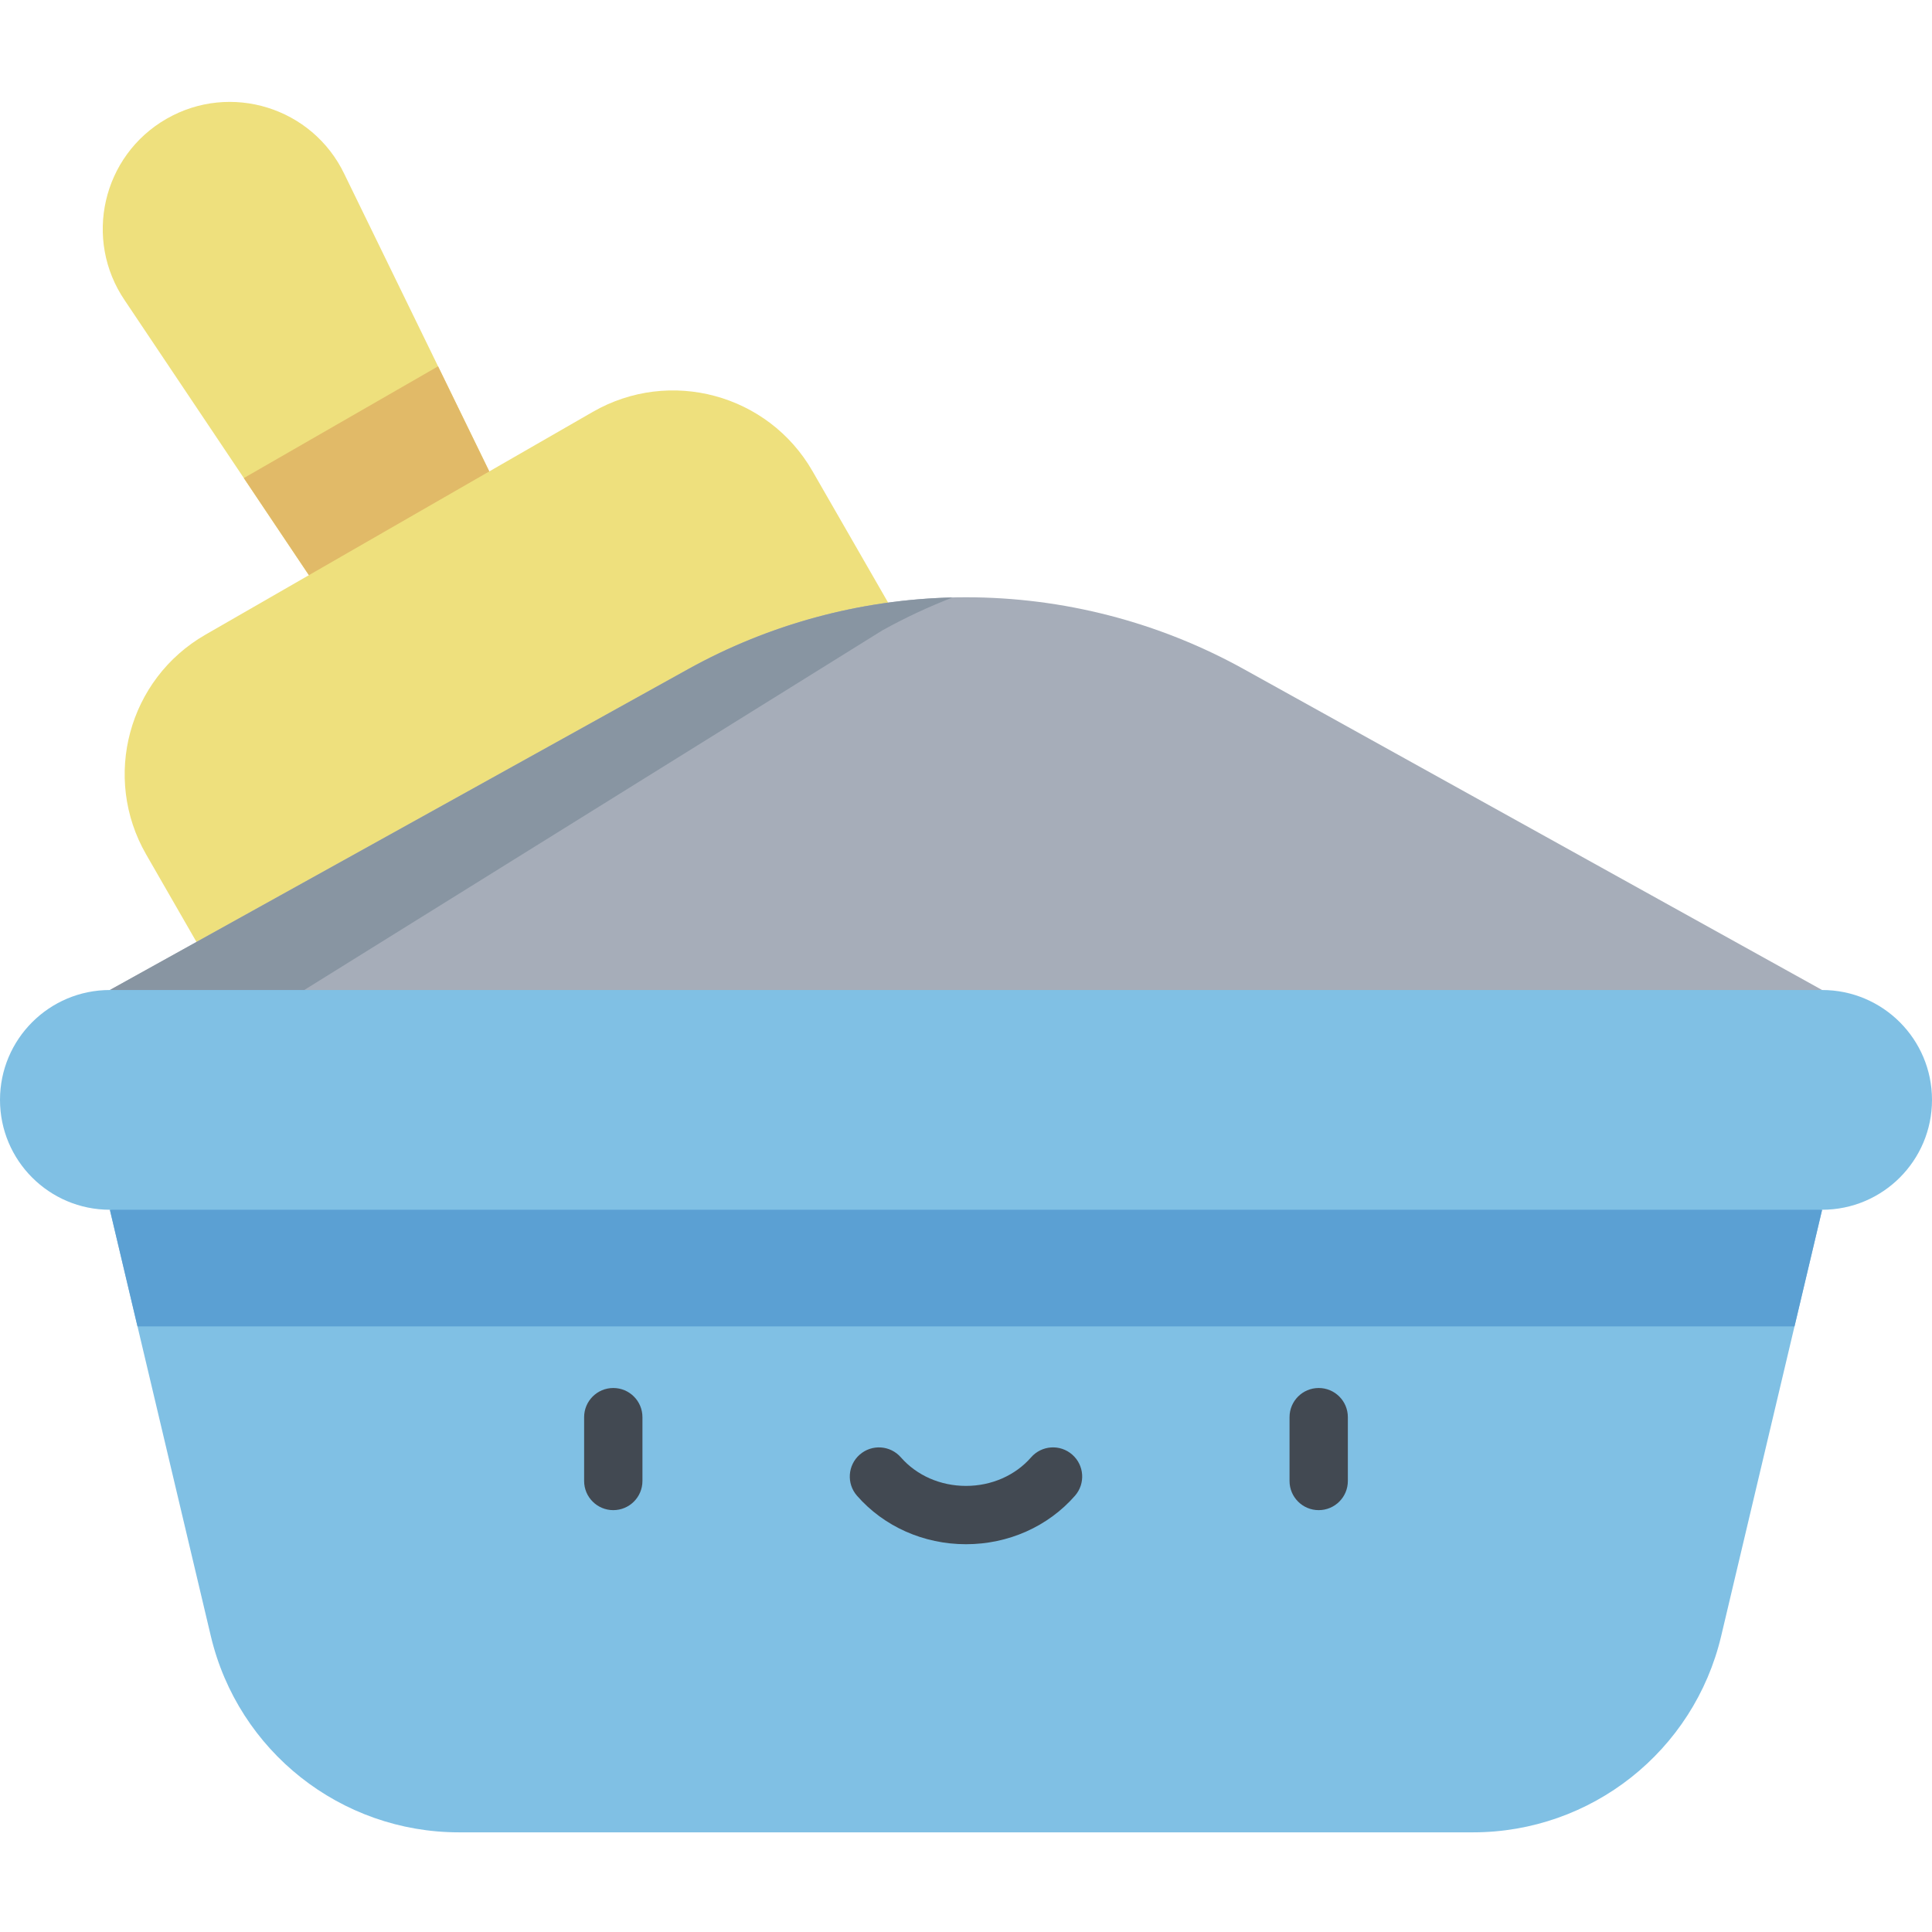 <?xml version="1.0" encoding="UTF-8"?> <svg xmlns="http://www.w3.org/2000/svg" height="512pt" viewBox="0 -27 512.001 512" width="512pt"><path d="m44.117 4.492c-16.988 9.77-22.074 31.922-11.047 48.125l57.637 86.004 45.922-26.41-45.363-93.07c-8.457-17.672-30.164-24.418-47.148-14.648zm0 0" fill="#eee07d"></path><path d="m90.707 138.621 45.918-26.41-20.531-42.129-51.477 29.609zm0 0" fill="#e1ba68"></path><path d="m157.105 82.148-102.68 59.059c-20.41 11.738-27.441 37.801-15.703 58.211l44.637 77.605 176.594-101.57-44.637-77.605c-11.738-20.41-37.801-27.438-58.211-15.699zm0 0" fill="#eee07d"></path><path d="m329.664 150.348c-22.539-12.504-47.891-19.066-73.664-19.066s-51.125 6.562-73.664 19.066l-153.219 85.016 226.883 29.117 226.883-29.117zm0 0" fill="#a6adb9"></path><path d="m80.625 235.363 153.223-95.316c6.008-3.332 12.219-6.23 18.582-8.707-24.539.578-48.598 7.082-70.094 19.008l-153.219 85.016 226.883 29.117 25.754-3.305zm0 0" fill="#8895a2"></path><path d="m256 264.48-226.883 29.117 26.758 112.992c7.219 30.477 34.434 52 65.758 52h268.734c31.324 0 58.539-21.523 65.758-52l26.758-112.992zm0 0" fill="#80c0e4"></path><g fill="#424952"><path d="m162.527 373.203c-4.266 0-7.727-3.457-7.727-7.727v-16.914c0-4.27 3.461-7.727 7.727-7.727 4.27 0 7.727 3.457 7.727 7.727v16.914c0 4.27-3.457 7.727-7.727 7.727zm0 0"></path><path d="m349.469 373.203c-4.266 0-7.727-3.457-7.727-7.727v-16.914c0-4.27 3.461-7.727 7.727-7.727 4.27 0 7.727 3.457 7.727 7.727v16.914c0 4.27-3.457 7.727-7.727 7.727zm0 0"></path><path d="m256 382.234c-11.223 0-21.75-4.684-28.887-12.848-2.809-3.215-2.48-8.094.73-10.902 3.215-2.809 8.094-2.48 10.902.73 4.203 4.809 10.492 7.566 17.254 7.566s13.047-2.758 17.25-7.566c2.812-3.215 7.691-3.543 10.902-.73 3.215 2.809 3.543 7.688.734 10.902-7.137 8.164-17.664 12.848-28.887 12.848zm0 0"></path></g><path d="m29.117 293.598 7.316 30.902h439.133l7.316-30.902-226.883-29.117zm0 0" fill="#5ba0d3"></path><path d="m482.883 235.363h-453.766c-16.082 0-29.117 13.035-29.117 29.117 0 16.078 13.035 29.117 29.117 29.117h453.766c16.082 0 29.117-13.039 29.117-29.117 0-16.082-13.035-29.117-29.117-29.117zm0 0" fill="#80c0e4"></path></svg> 
